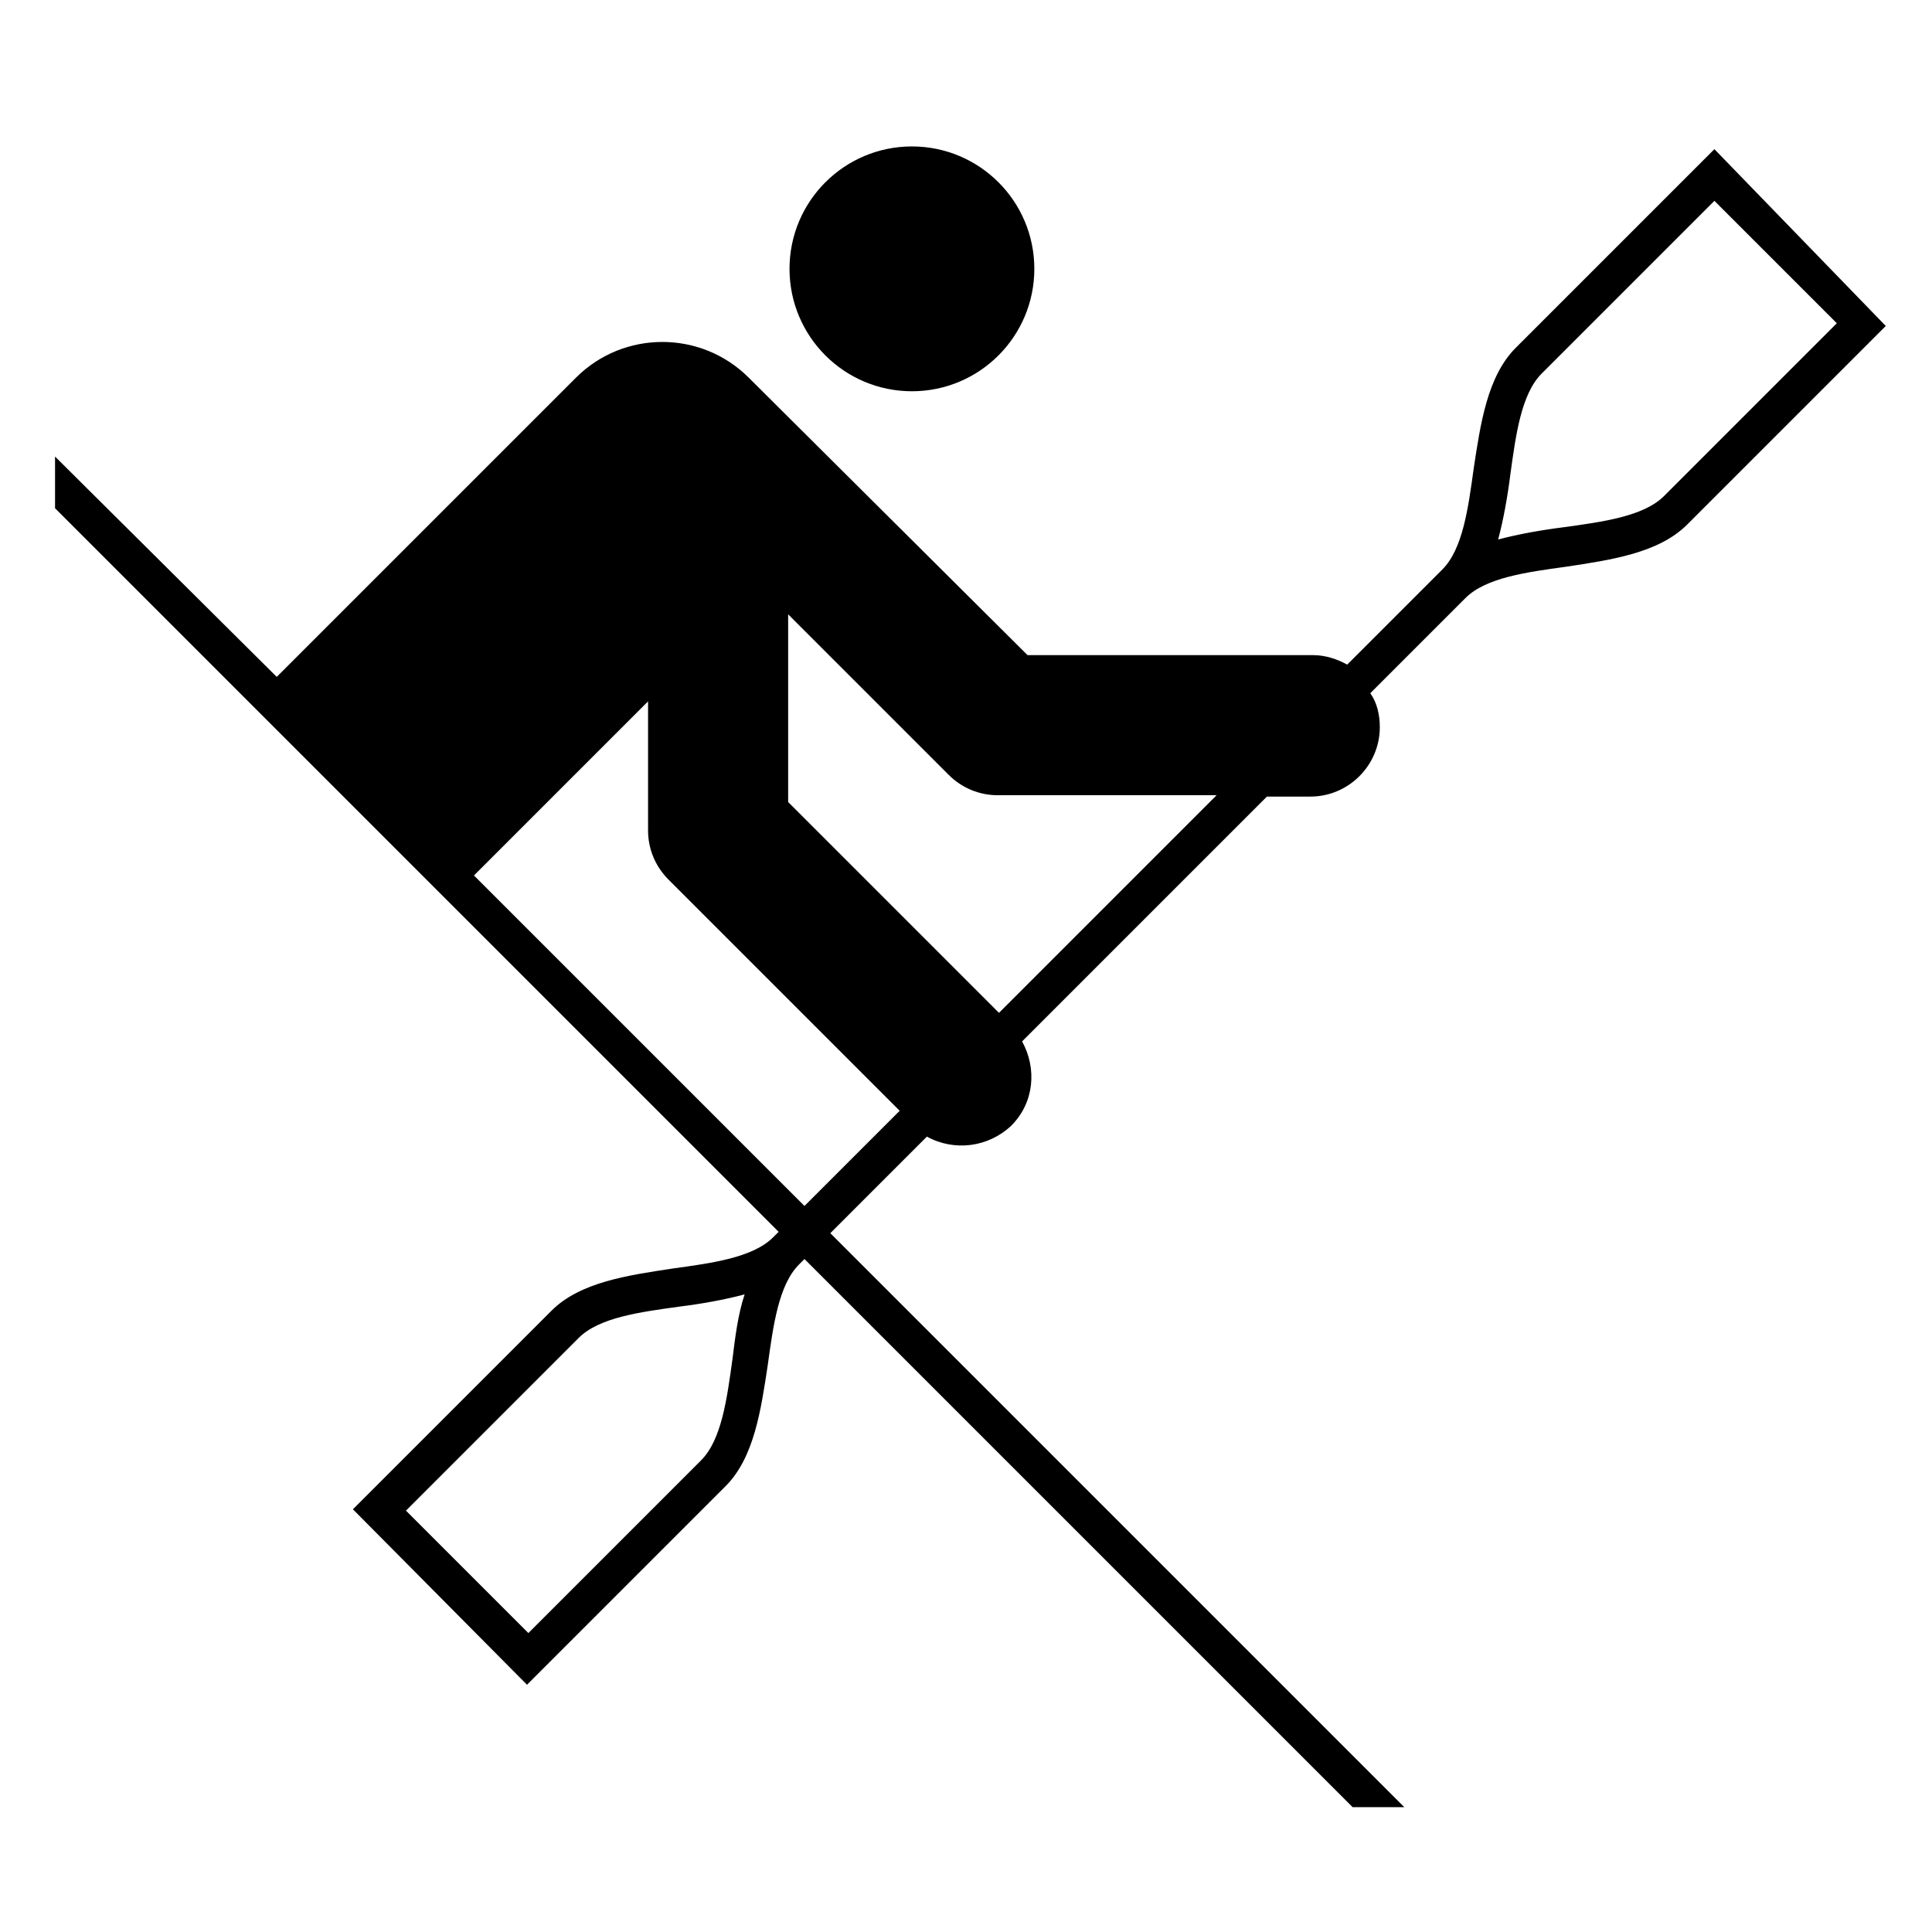 <svg xmlns="http://www.w3.org/2000/svg" xml:space="preserve" id="Pictogram" version="1.1" viewBox="0 0 100 100"><style id="style2" type="text/css">.st0{fill:none}</style><g id="g8" transform="matrix(.704 0 0 .704 2.849 -7.838)"><circle id="circle4" cx="63" cy="30.9" r="9"/><path id="path6" d="m122 22.1-14.6 14.6c-2.1 2.1-2.6 5.6-3.1 8.9-.4 2.9-.8 5.9-2.3 7.4l-7 7c-.7-.4-1.6-.7-2.5-.7h-21L51 38.9c-3.5-3.5-9.2-3.5-12.7 0l-22 22L0 44.7v3.8l53.2 53.2-.4.4c-1.5 1.5-4.5 1.9-7.4 2.3-3.3.5-6.8 1-8.9 3.1l-14.6 14.6L34.7 135l14.6-14.6c2.1-2.1 2.6-5.6 3.1-8.9.4-2.9.8-5.9 2.3-7.4l.4-.4L95.4 144h3.8L57 101.8l7.1-7.1c2 1.1 4.5.8 6.2-.8 1.7-1.7 1.9-4.2.8-6.2l18-18h3.2c2.8 0 5.1-2.3 5.1-5.1 0-.9-.2-1.8-.7-2.5l7-7c1.5-1.5 4.5-1.9 7.4-2.3 3.3-.5 6.8-1 8.9-3.1l14.6-14.6zm-72.2 89c-.4 2.9-.8 5.9-2.3 7.4l-12.7 12.7-9-9 12.7-12.7c1.5-1.5 4.5-1.9 7.4-2.3 1.6-.2 3.3-.5 4.8-.9-.5 1.5-.7 3.2-.9 4.8zm5.3-11.3L30.8 75.5l12.8-12.8v9.5c0 1.3.5 2.6 1.5 3.6l17 17zm14.3-14.2L53.9 70.1V56.3l11.8 11.8c1 1 2.3 1.5 3.6 1.5h16.1zm48.9-38c-1.5 1.5-4.5 1.9-7.4 2.3-1.6.2-3.3.5-4.8.9.4-1.5.7-3.2.9-4.8.4-2.9.8-5.9 2.3-7.4L122 25.9l9 9z"/></g></svg>
